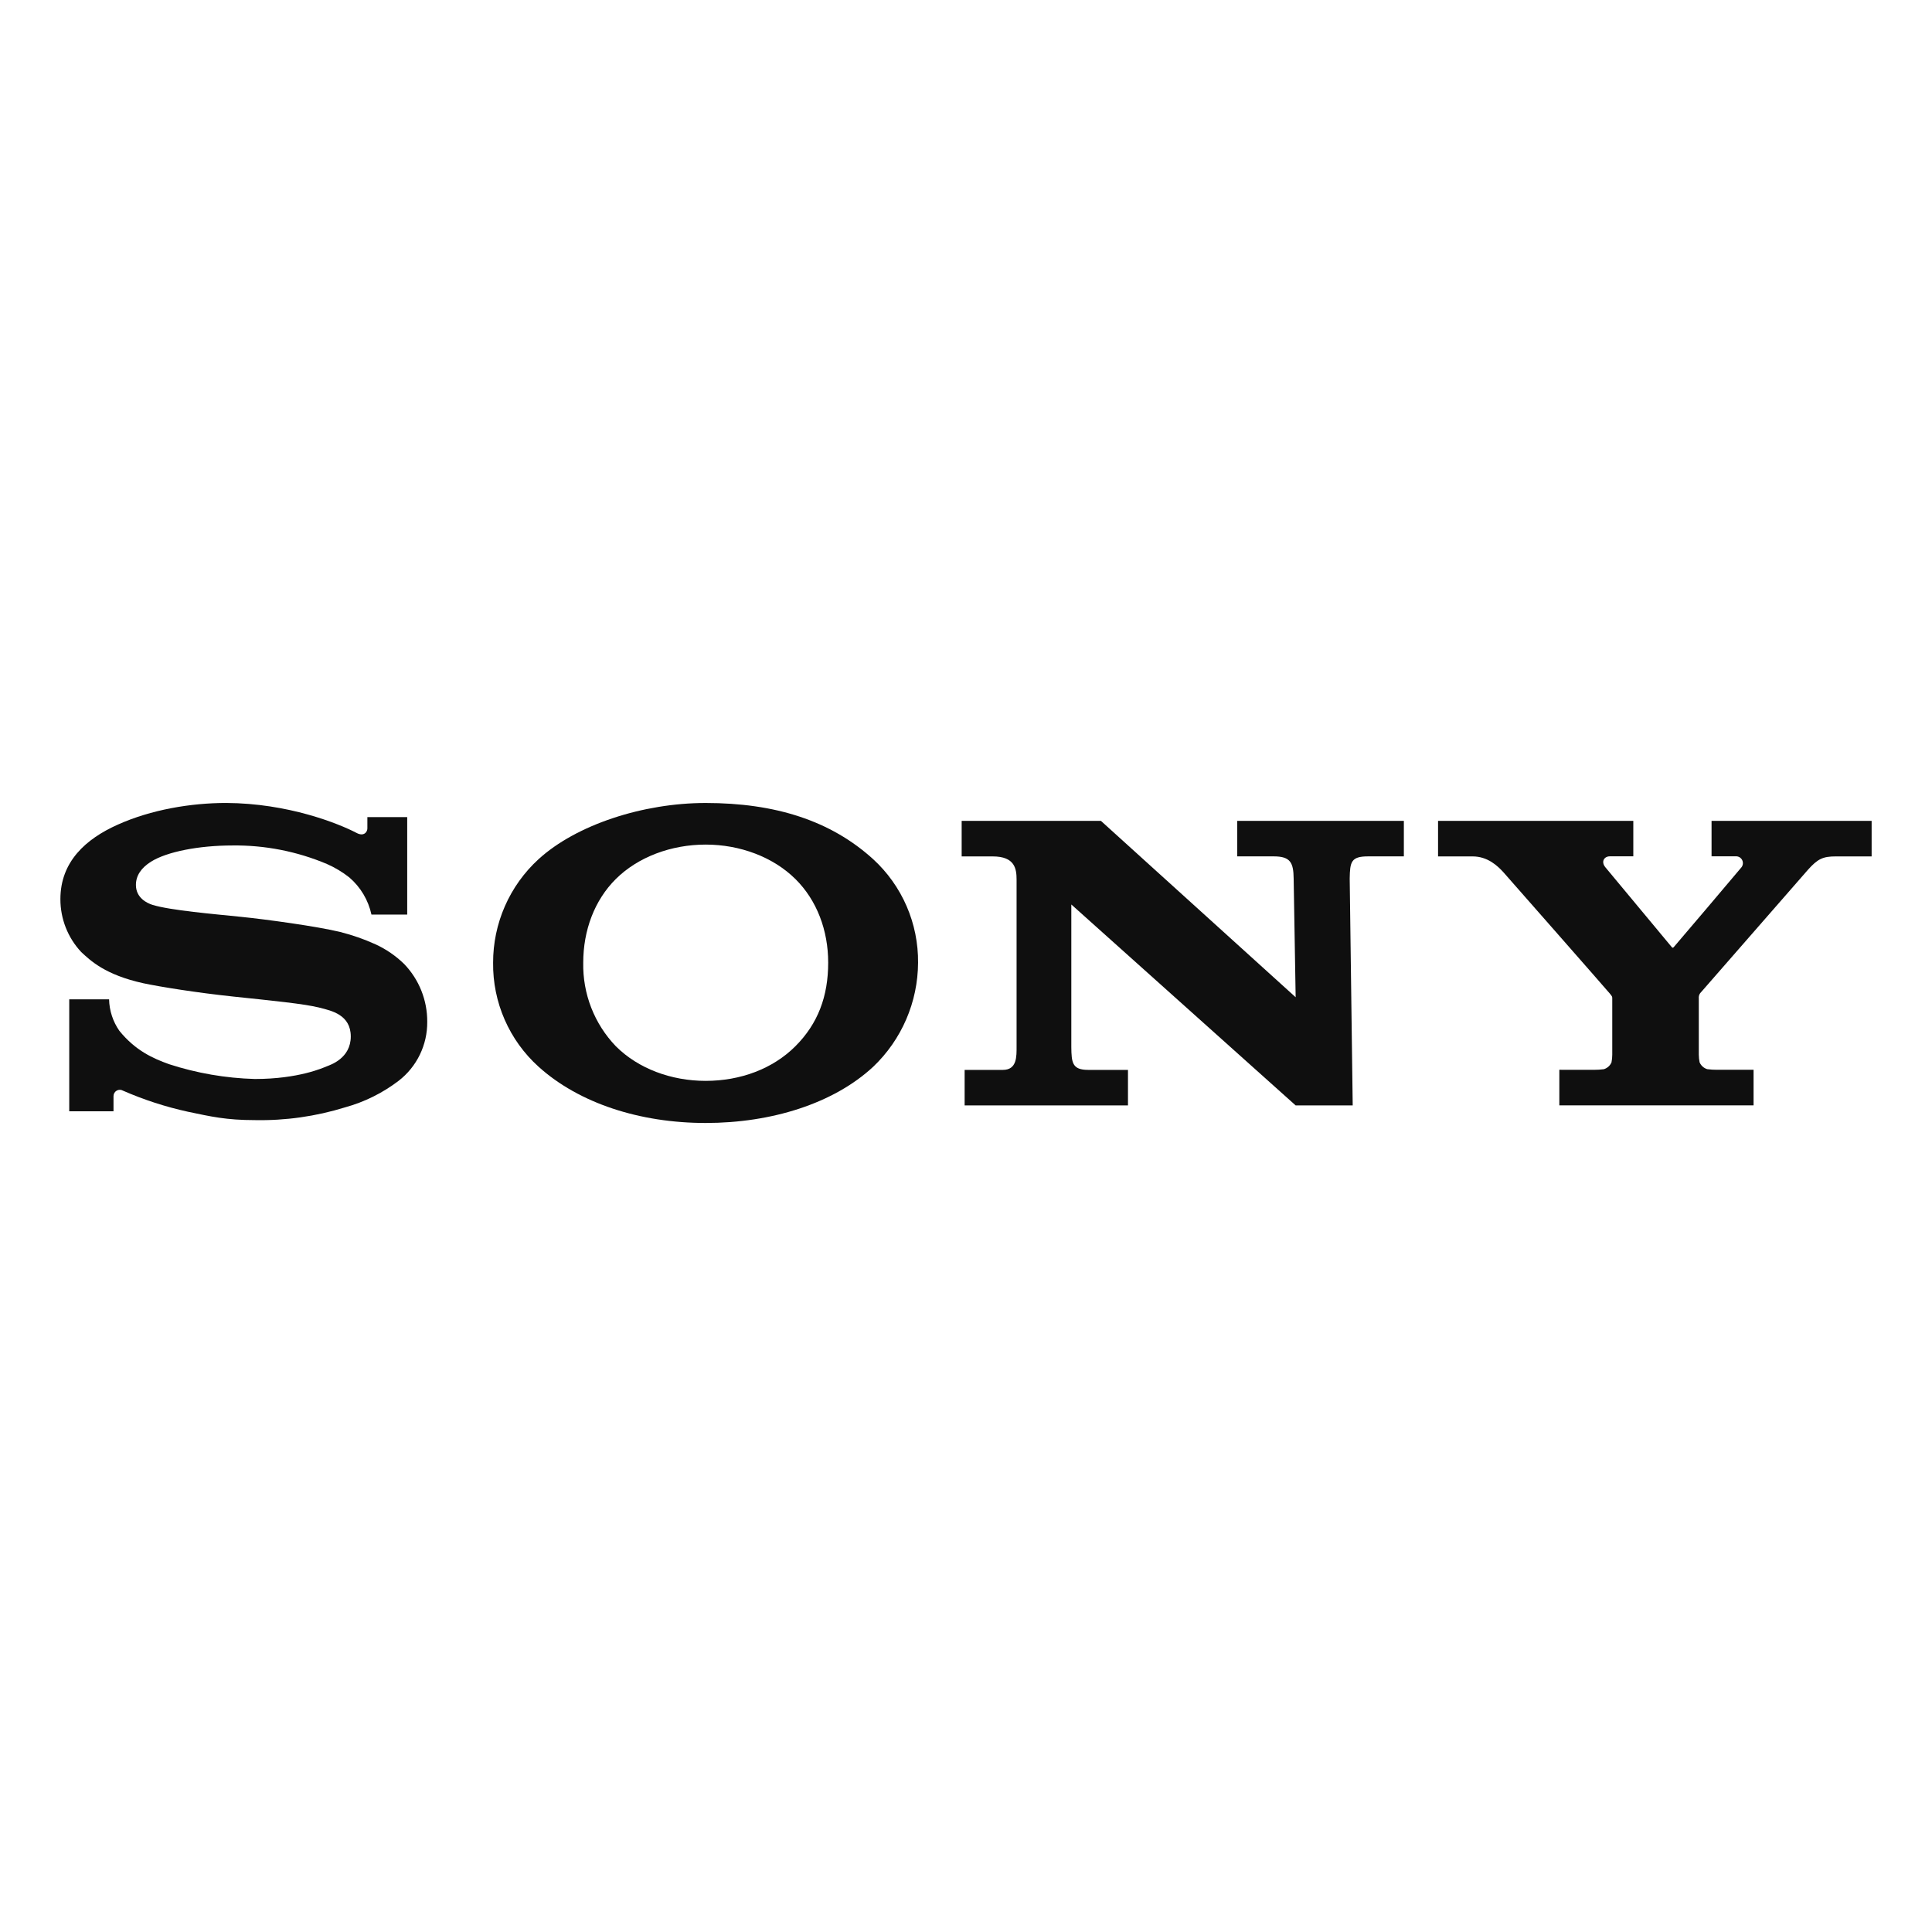 <svg width="320" height="320" viewBox="0 0 320 320" fill="none" xmlns="http://www.w3.org/2000/svg">
<g clip-path="url(#clip0_313_2339)">
<path d="M238.187 135.96V141.849H243.917C246.418 141.849 248.063 143.433 248.999 144.457C249.749 145.299 266.249 164.079 266.644 164.572C267.041 165.067 267.041 165.072 267.041 165.386V174.691C267.04 175.118 266.998 175.543 266.914 175.962C266.797 176.232 266.623 176.473 266.403 176.669C266.184 176.864 265.924 177.01 265.643 177.095C265.102 177.163 264.557 177.197 264.011 177.197L258.275 177.19V183.08H290.446V177.19H284.393C283.85 177.192 283.309 177.158 282.772 177.087C282.491 177.002 282.232 176.857 282.014 176.662C281.795 176.466 281.622 176.225 281.507 175.955C281.422 175.536 281.378 175.111 281.375 174.684V165.384C281.34 165.078 281.416 164.77 281.591 164.517L299.44 144.077C301.079 142.245 301.931 141.848 304.079 141.848H310.001V135.958H283.487V141.835H287.488C287.703 141.822 287.917 141.871 288.104 141.977C288.292 142.082 288.446 142.239 288.547 142.43C288.648 142.62 288.692 142.836 288.675 143.051C288.658 143.266 288.579 143.471 288.449 143.643C288.365 143.763 277.349 156.766 277.21 156.892C277.072 157.019 276.984 156.989 276.881 156.851C276.779 156.712 265.895 143.643 265.895 143.643C265.127 142.697 265.727 141.836 266.627 141.836H270.527V135.959L238.187 135.96Z" fill="#0F0F0F"/>
<path d="M159.282 135.96V141.849H164.417C168.125 141.849 168.378 143.921 168.378 145.728V173.294C168.378 174.944 168.473 177.208 166.11 177.208H159.773V183.092H186.828V177.208H180.228C177.594 177.208 177.473 175.999 177.444 173.427V149.811L214.602 183.093H224.051L223.553 145.505C223.601 142.758 223.769 141.843 226.601 141.843H232.523V135.96H204.923V141.843H210.984C213.768 141.843 214.235 142.921 214.27 145.505L214.602 165.175L182.345 135.96H159.282Z" fill="#0F0F0F"/>
<path d="M37.453 132.996C31.64 132.996 25.034 134.092 19.453 136.61C14.245 138.946 10.004 142.699 10.004 148.919C9.995 152.178 11.23 155.316 13.454 157.689C14.96 159.086 17.389 161.459 23.738 162.856C26.575 163.459 32.641 164.428 38.684 165.067C44.725 165.705 50.582 166.272 52.981 166.916C54.89 167.403 58.099 168.067 58.099 171.68C58.099 175.294 54.721 176.377 54.133 176.613C53.546 176.847 49.489 178.715 42.205 178.715C37.379 178.58 32.597 177.755 28.003 176.263C25.286 175.287 22.436 174.005 19.778 170.746C18.705 169.212 18.11 167.392 18.067 165.518H11.468V184.068H18.8V181.557C18.799 181.371 18.847 181.188 18.94 181.027C19.033 180.866 19.167 180.732 19.328 180.64C19.489 180.548 19.672 180.501 19.858 180.503C20.043 180.506 20.225 180.558 20.384 180.654C23.838 182.163 27.43 183.329 31.111 184.135C34.963 184.942 37.453 185.527 42.241 185.527C47.293 185.623 52.328 184.909 57.157 183.412C60.362 182.53 63.371 181.039 66.018 179.021C67.507 177.873 68.711 176.394 69.534 174.7C70.358 173.006 70.779 171.144 70.764 169.259C70.79 165.678 69.413 162.23 66.931 159.658C65.551 158.314 63.952 157.216 62.203 156.412C60.323 155.56 58.371 154.877 56.371 154.371C52.567 153.437 44.023 152.269 39.938 151.859C35.653 151.414 28.218 150.793 25.249 149.872C24.349 149.588 22.513 148.716 22.513 146.577C22.513 145.054 23.353 143.765 25.009 142.723C27.643 141.067 32.959 140.036 38.503 140.036C43.869 139.971 49.192 141.014 54.139 143.101C55.468 143.683 56.718 144.432 57.859 145.331C59.718 146.925 61.006 149.087 61.524 151.485H67.447V135.339H60.848V137.212C60.848 137.814 60.247 138.609 59.047 137.953C56.07 136.399 47.707 133.039 37.453 132.996Z" fill="#0F0F0F"/>
<path d="M116.883 133C106.485 133 95.444 136.614 89.205 142.305C86.826 144.479 84.927 147.129 83.63 150.084C82.333 153.039 81.667 156.235 81.674 159.464C81.637 162.707 82.289 165.92 83.588 168.889C84.886 171.858 86.801 174.515 89.204 176.683C95.924 182.747 106.005 186 116.883 186C127.779 186 138.074 182.783 144.633 176.683C146.965 174.465 148.825 171.795 150.101 168.836C151.378 165.877 152.044 162.689 152.06 159.464C152.092 156.243 151.447 153.051 150.168 150.096C148.888 147.142 147.002 144.491 144.633 142.318C137.594 135.91 128.384 133 116.883 133ZM116.883 139.89C122.571 139.89 128.049 141.944 131.738 145.588C135.308 149.118 137.174 154.104 137.174 159.44C137.174 165.029 135.476 169.559 131.739 173.292C128.001 177.027 122.649 179.026 116.883 179.026C111.159 179.026 105.692 176.984 102.003 173.292C100.238 171.454 98.853 169.284 97.926 166.907C96.999 164.53 96.55 161.992 96.603 159.44C96.603 154.128 98.445 149.124 102.003 145.588C105.692 141.926 111.195 139.89 116.883 139.89Z" fill="#0F0F0F"/>
</g>
<defs>
<clipPath id="clip0_313_2339">
<rect width="300" height="53" fill="white" transform="translate(10 133)"/>
</clipPath>
</defs>
</svg>
